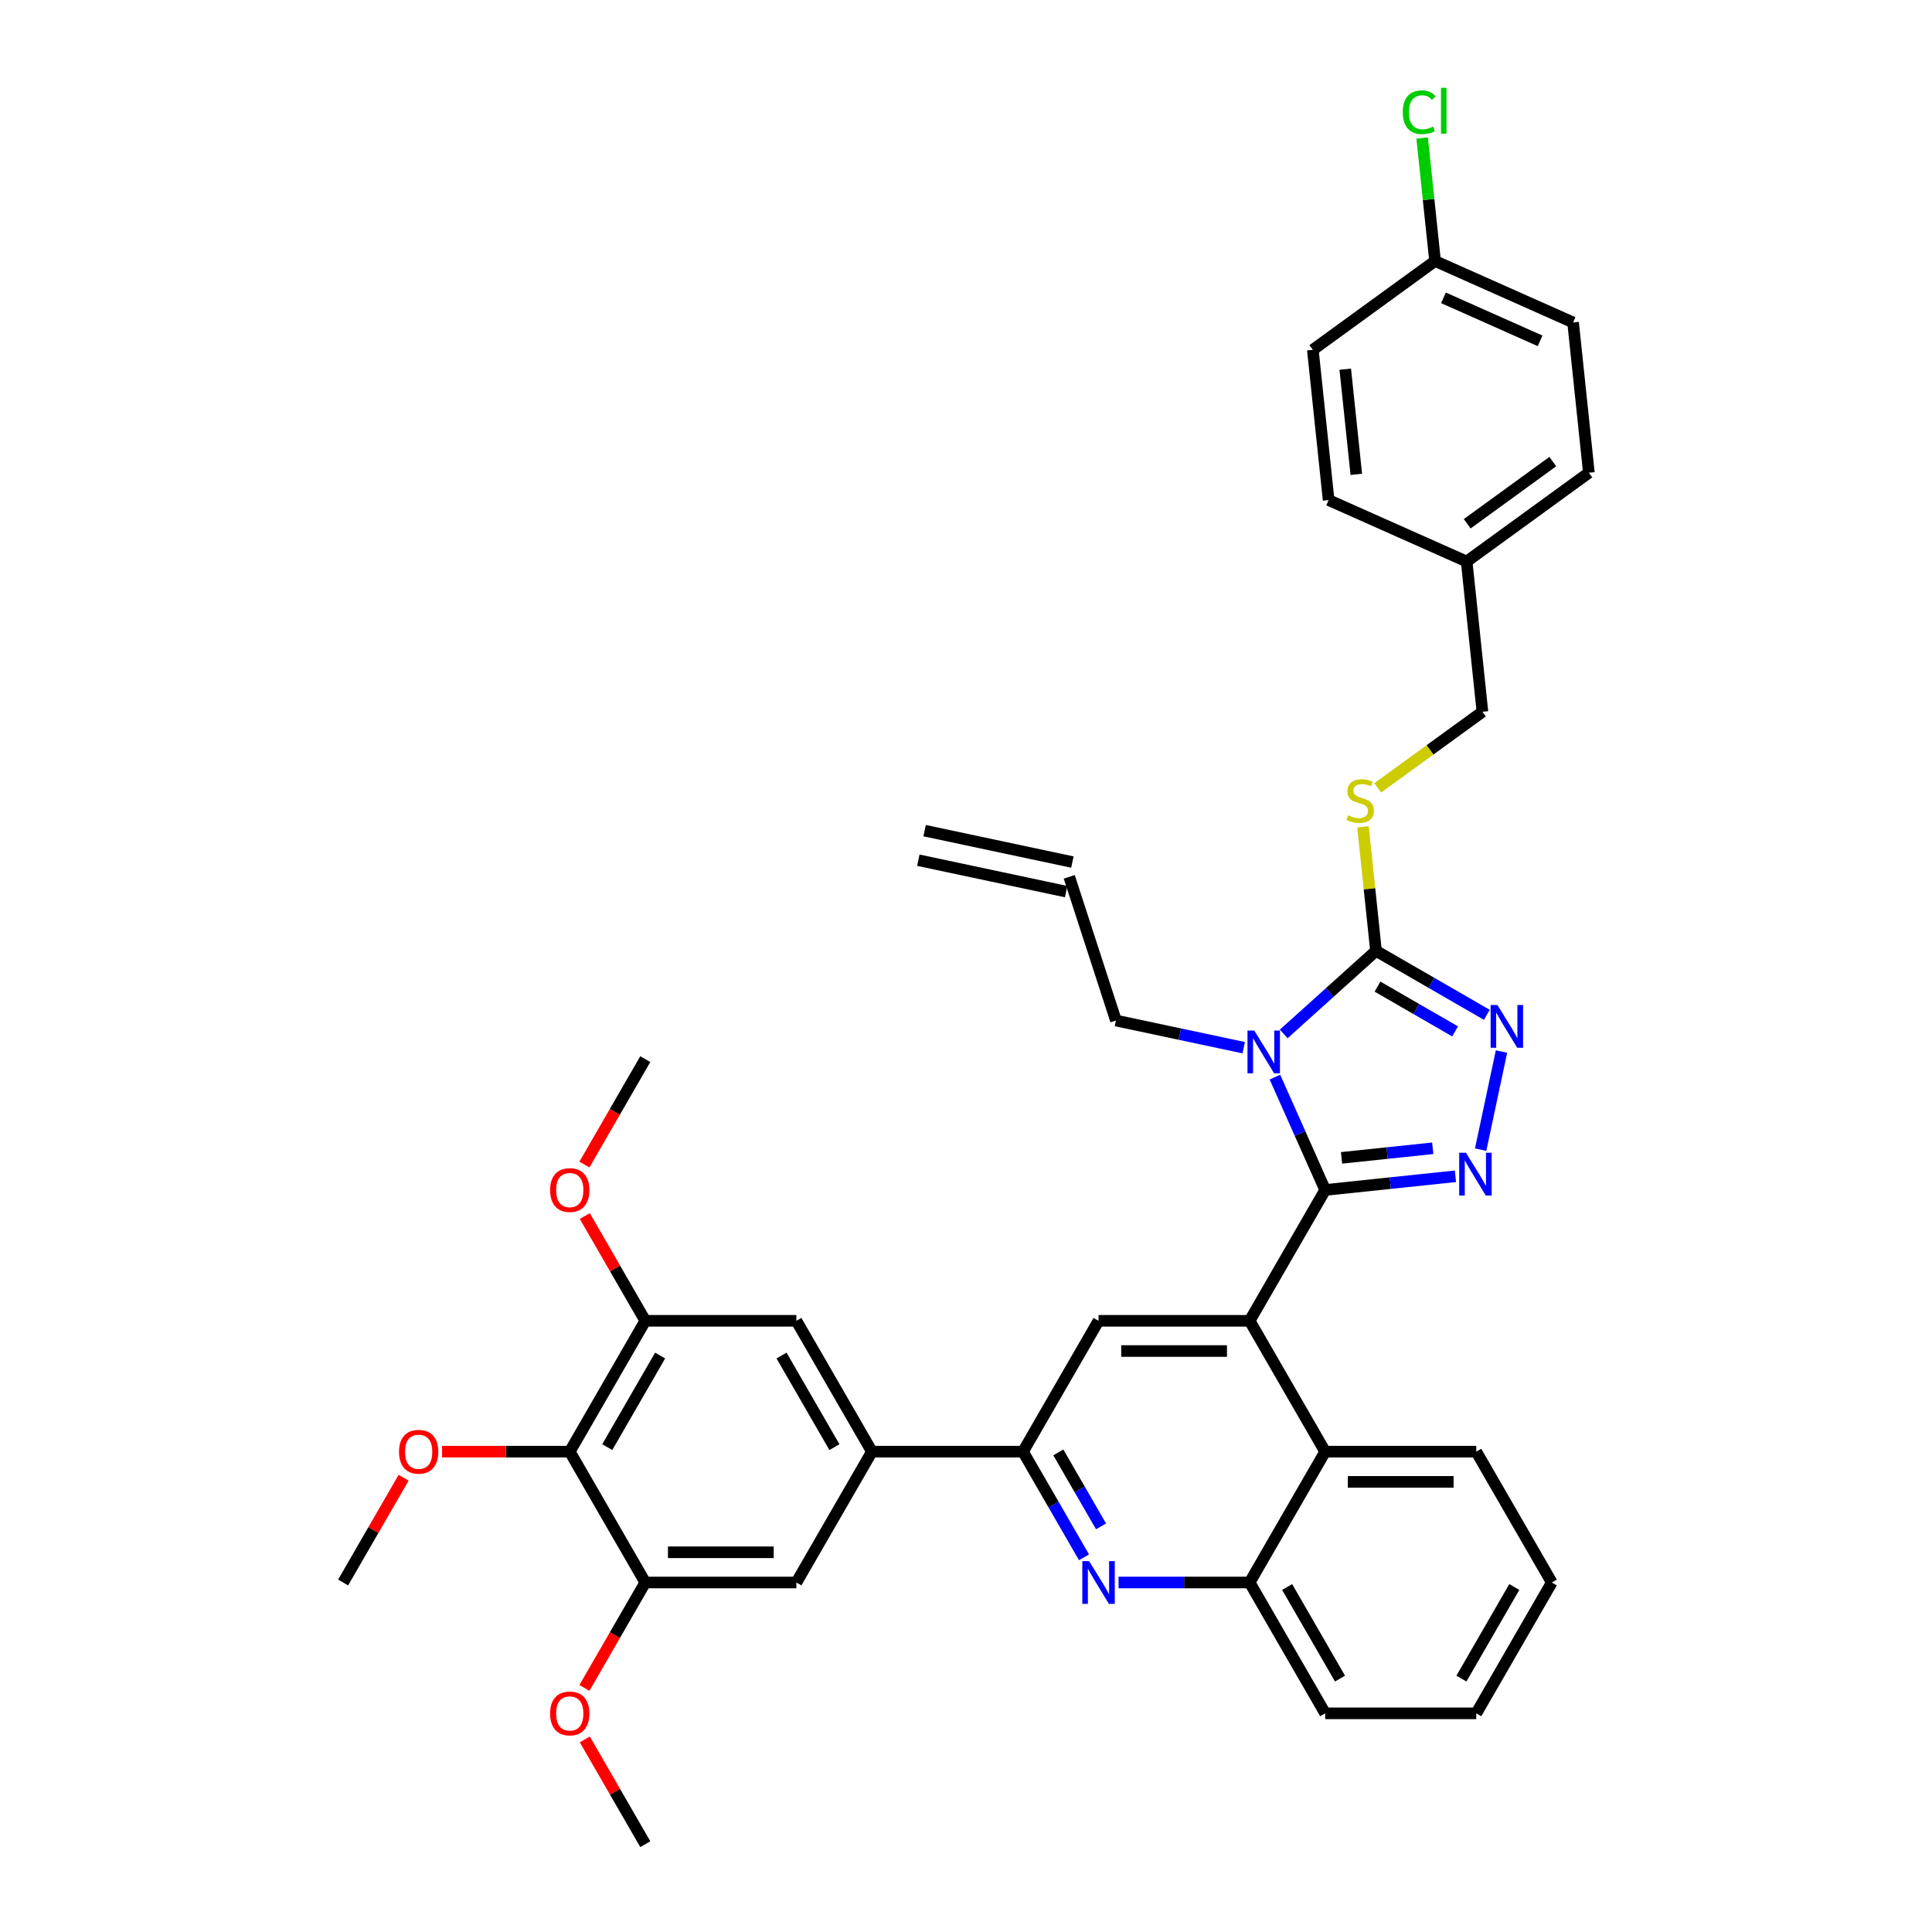 <?xml version='1.0' encoding='iso-8859-1'?>
<svg version='1.1' baseProfile='full'
              xmlns='http://www.w3.org/2000/svg'
                      xmlns:rdkit='http://www.rdkit.org/xml'
                      xmlns:xlink='http://www.w3.org/1999/xlink'
                  xml:space='preserve'
width='1000px' height='1000px' viewBox='0 0 1000 1000'>
<!-- END OF HEADER -->
<rect style='opacity:1.0;fill:#FFFFFF;stroke:none' width='1000' height='1000' x='0' y='0'> </rect>
<path class='bond-0' d='M 713.098,407.804 L 740.203,388.111' style='fill:none;fill-rule:evenodd;stroke:#CCCC00;stroke-width:6px;stroke-linecap:butt;stroke-linejoin:miter;stroke-opacity:1' />
<path class='bond-0' d='M 740.203,388.111 L 767.308,368.417' style='fill:none;fill-rule:evenodd;stroke:#000000;stroke-width:6px;stroke-linecap:butt;stroke-linejoin:miter;stroke-opacity:1' />
<path class='bond-1' d='M 705.471,427.974 L 708.843,460.065' style='fill:none;fill-rule:evenodd;stroke:#CCCC00;stroke-width:6px;stroke-linecap:butt;stroke-linejoin:miter;stroke-opacity:1' />
<path class='bond-1' d='M 708.843,460.065 L 712.216,492.156' style='fill:none;fill-rule:evenodd;stroke:#000000;stroke-width:6px;stroke-linecap:butt;stroke-linejoin:miter;stroke-opacity:1' />
<path class='bond-2' d='M 767.308,368.417 L 759.134,290.644' style='fill:none;fill-rule:evenodd;stroke:#000000;stroke-width:6px;stroke-linecap:butt;stroke-linejoin:miter;stroke-opacity:1' />
<path class='bond-3' d='M 803.211,819.097 L 764.11,886.821' style='fill:none;fill-rule:evenodd;stroke:#000000;stroke-width:6px;stroke-linecap:butt;stroke-linejoin:miter;stroke-opacity:1' />
<path class='bond-3' d='M 783.801,821.435 L 756.43,868.842' style='fill:none;fill-rule:evenodd;stroke:#000000;stroke-width:6px;stroke-linecap:butt;stroke-linejoin:miter;stroke-opacity:1' />
<path class='bond-4' d='M 803.211,819.097 L 764.11,751.372' style='fill:none;fill-rule:evenodd;stroke:#000000;stroke-width:6px;stroke-linecap:butt;stroke-linejoin:miter;stroke-opacity:1' />
<path class='bond-5' d='M 764.11,886.821 L 685.909,886.821' style='fill:none;fill-rule:evenodd;stroke:#000000;stroke-width:6px;stroke-linecap:butt;stroke-linejoin:miter;stroke-opacity:1' />
<path class='bond-6' d='M 685.909,886.821 L 646.808,819.097' style='fill:none;fill-rule:evenodd;stroke:#000000;stroke-width:6px;stroke-linecap:butt;stroke-linejoin:miter;stroke-opacity:1' />
<path class='bond-6' d='M 693.588,868.842 L 666.218,821.435' style='fill:none;fill-rule:evenodd;stroke:#000000;stroke-width:6px;stroke-linecap:butt;stroke-linejoin:miter;stroke-opacity:1' />
<path class='bond-7' d='M 646.808,819.097 L 685.909,751.372' style='fill:none;fill-rule:evenodd;stroke:#000000;stroke-width:6px;stroke-linecap:butt;stroke-linejoin:miter;stroke-opacity:1' />
<path class='bond-8' d='M 646.808,819.097 L 612.884,819.097' style='fill:none;fill-rule:evenodd;stroke:#000000;stroke-width:6px;stroke-linecap:butt;stroke-linejoin:miter;stroke-opacity:1' />
<path class='bond-8' d='M 612.884,819.097 L 578.961,819.097' style='fill:none;fill-rule:evenodd;stroke:#0000FF;stroke-width:6px;stroke-linecap:butt;stroke-linejoin:miter;stroke-opacity:1' />
<path class='bond-9' d='M 685.909,751.372 L 764.11,751.372' style='fill:none;fill-rule:evenodd;stroke:#000000;stroke-width:6px;stroke-linecap:butt;stroke-linejoin:miter;stroke-opacity:1' />
<path class='bond-9' d='M 697.639,767.013 L 752.38,767.013' style='fill:none;fill-rule:evenodd;stroke:#000000;stroke-width:6px;stroke-linecap:butt;stroke-linejoin:miter;stroke-opacity:1' />
<path class='bond-10' d='M 685.909,751.372 L 646.808,683.648' style='fill:none;fill-rule:evenodd;stroke:#000000;stroke-width:6px;stroke-linecap:butt;stroke-linejoin:miter;stroke-opacity:1' />
<path class='bond-11' d='M 561.085,806.068 L 545.295,778.72' style='fill:none;fill-rule:evenodd;stroke:#0000FF;stroke-width:6px;stroke-linecap:butt;stroke-linejoin:miter;stroke-opacity:1' />
<path class='bond-11' d='M 545.295,778.72 L 529.506,751.372' style='fill:none;fill-rule:evenodd;stroke:#000000;stroke-width:6px;stroke-linecap:butt;stroke-linejoin:miter;stroke-opacity:1' />
<path class='bond-11' d='M 569.893,790.044 L 558.84,770.9' style='fill:none;fill-rule:evenodd;stroke:#0000FF;stroke-width:6px;stroke-linecap:butt;stroke-linejoin:miter;stroke-opacity:1' />
<path class='bond-11' d='M 558.84,770.9 L 547.788,751.757' style='fill:none;fill-rule:evenodd;stroke:#000000;stroke-width:6px;stroke-linecap:butt;stroke-linejoin:miter;stroke-opacity:1' />
<path class='bond-12' d='M 529.506,751.372 L 568.607,683.648' style='fill:none;fill-rule:evenodd;stroke:#000000;stroke-width:6px;stroke-linecap:butt;stroke-linejoin:miter;stroke-opacity:1' />
<path class='bond-13' d='M 529.506,751.372 L 451.305,751.372' style='fill:none;fill-rule:evenodd;stroke:#000000;stroke-width:6px;stroke-linecap:butt;stroke-linejoin:miter;stroke-opacity:1' />
<path class='bond-14' d='M 568.607,683.648 L 646.808,683.648' style='fill:none;fill-rule:evenodd;stroke:#000000;stroke-width:6px;stroke-linecap:butt;stroke-linejoin:miter;stroke-opacity:1' />
<path class='bond-14' d='M 580.337,699.288 L 635.078,699.288' style='fill:none;fill-rule:evenodd;stroke:#000000;stroke-width:6px;stroke-linecap:butt;stroke-linejoin:miter;stroke-opacity:1' />
<path class='bond-15' d='M 646.808,683.648 L 685.909,615.924' style='fill:none;fill-rule:evenodd;stroke:#000000;stroke-width:6px;stroke-linecap:butt;stroke-linejoin:miter;stroke-opacity:1' />
<path class='bond-16' d='M 685.909,615.924 L 672.905,586.717' style='fill:none;fill-rule:evenodd;stroke:#000000;stroke-width:6px;stroke-linecap:butt;stroke-linejoin:miter;stroke-opacity:1' />
<path class='bond-16' d='M 672.905,586.717 L 659.902,557.511' style='fill:none;fill-rule:evenodd;stroke:#0000FF;stroke-width:6px;stroke-linecap:butt;stroke-linejoin:miter;stroke-opacity:1' />
<path class='bond-17' d='M 685.909,615.924 L 719.618,612.381' style='fill:none;fill-rule:evenodd;stroke:#000000;stroke-width:6px;stroke-linecap:butt;stroke-linejoin:miter;stroke-opacity:1' />
<path class='bond-17' d='M 719.618,612.381 L 753.328,608.837' style='fill:none;fill-rule:evenodd;stroke:#0000FF;stroke-width:6px;stroke-linecap:butt;stroke-linejoin:miter;stroke-opacity:1' />
<path class='bond-17' d='M 694.387,599.306 L 717.983,596.826' style='fill:none;fill-rule:evenodd;stroke:#000000;stroke-width:6px;stroke-linecap:butt;stroke-linejoin:miter;stroke-opacity:1' />
<path class='bond-17' d='M 717.983,596.826 L 741.58,594.346' style='fill:none;fill-rule:evenodd;stroke:#0000FF;stroke-width:6px;stroke-linecap:butt;stroke-linejoin:miter;stroke-opacity:1' />
<path class='bond-18' d='M 664.455,535.16 L 688.336,513.658' style='fill:none;fill-rule:evenodd;stroke:#0000FF;stroke-width:6px;stroke-linecap:butt;stroke-linejoin:miter;stroke-opacity:1' />
<path class='bond-18' d='M 688.336,513.658 L 712.216,492.156' style='fill:none;fill-rule:evenodd;stroke:#000000;stroke-width:6px;stroke-linecap:butt;stroke-linejoin:miter;stroke-opacity:1' />
<path class='bond-19' d='M 643.747,542.282 L 610.678,535.253' style='fill:none;fill-rule:evenodd;stroke:#0000FF;stroke-width:6px;stroke-linecap:butt;stroke-linejoin:miter;stroke-opacity:1' />
<path class='bond-19' d='M 610.678,535.253 L 577.609,528.224' style='fill:none;fill-rule:evenodd;stroke:#000000;stroke-width:6px;stroke-linecap:butt;stroke-linejoin:miter;stroke-opacity:1' />
<path class='bond-20' d='M 712.216,492.156 L 740.902,508.718' style='fill:none;fill-rule:evenodd;stroke:#000000;stroke-width:6px;stroke-linecap:butt;stroke-linejoin:miter;stroke-opacity:1' />
<path class='bond-20' d='M 740.902,508.718 L 769.587,525.279' style='fill:none;fill-rule:evenodd;stroke:#0000FF;stroke-width:6px;stroke-linecap:butt;stroke-linejoin:miter;stroke-opacity:1' />
<path class='bond-20' d='M 713.002,510.669 L 733.081,522.262' style='fill:none;fill-rule:evenodd;stroke:#000000;stroke-width:6px;stroke-linecap:butt;stroke-linejoin:miter;stroke-opacity:1' />
<path class='bond-20' d='M 733.081,522.262 L 753.161,533.855' style='fill:none;fill-rule:evenodd;stroke:#0000FF;stroke-width:6px;stroke-linecap:butt;stroke-linejoin:miter;stroke-opacity:1' />
<path class='bond-21' d='M 777.171,544.285 L 766.38,595.054' style='fill:none;fill-rule:evenodd;stroke:#0000FF;stroke-width:6px;stroke-linecap:butt;stroke-linejoin:miter;stroke-opacity:1' />
<path class='bond-22' d='M 577.609,528.224 L 553.443,453.85' style='fill:none;fill-rule:evenodd;stroke:#000000;stroke-width:6px;stroke-linecap:butt;stroke-linejoin:miter;stroke-opacity:1' />
<path class='bond-23' d='M 555.069,446.201 L 478.577,429.942' style='fill:none;fill-rule:evenodd;stroke:#000000;stroke-width:6px;stroke-linecap:butt;stroke-linejoin:miter;stroke-opacity:1' />
<path class='bond-23' d='M 551.817,461.499 L 475.325,445.24' style='fill:none;fill-rule:evenodd;stroke:#000000;stroke-width:6px;stroke-linecap:butt;stroke-linejoin:miter;stroke-opacity:1' />
<path class='bond-24' d='M 451.305,751.372 L 412.204,683.648' style='fill:none;fill-rule:evenodd;stroke:#000000;stroke-width:6px;stroke-linecap:butt;stroke-linejoin:miter;stroke-opacity:1' />
<path class='bond-24' d='M 431.895,749.034 L 404.524,701.627' style='fill:none;fill-rule:evenodd;stroke:#000000;stroke-width:6px;stroke-linecap:butt;stroke-linejoin:miter;stroke-opacity:1' />
<path class='bond-25' d='M 451.305,751.372 L 412.204,819.097' style='fill:none;fill-rule:evenodd;stroke:#000000;stroke-width:6px;stroke-linecap:butt;stroke-linejoin:miter;stroke-opacity:1' />
<path class='bond-26' d='M 412.204,683.648 L 334.003,683.648' style='fill:none;fill-rule:evenodd;stroke:#000000;stroke-width:6px;stroke-linecap:butt;stroke-linejoin:miter;stroke-opacity:1' />
<path class='bond-27' d='M 334.003,683.648 L 294.902,751.372' style='fill:none;fill-rule:evenodd;stroke:#000000;stroke-width:6px;stroke-linecap:butt;stroke-linejoin:miter;stroke-opacity:1' />
<path class='bond-27' d='M 341.682,701.627 L 314.312,749.034' style='fill:none;fill-rule:evenodd;stroke:#000000;stroke-width:6px;stroke-linecap:butt;stroke-linejoin:miter;stroke-opacity:1' />
<path class='bond-28' d='M 334.003,683.648 L 318.349,656.535' style='fill:none;fill-rule:evenodd;stroke:#000000;stroke-width:6px;stroke-linecap:butt;stroke-linejoin:miter;stroke-opacity:1' />
<path class='bond-28' d='M 318.349,656.535 L 302.695,629.421' style='fill:none;fill-rule:evenodd;stroke:#FF0000;stroke-width:6px;stroke-linecap:butt;stroke-linejoin:miter;stroke-opacity:1' />
<path class='bond-29' d='M 294.902,751.372 L 334.003,819.097' style='fill:none;fill-rule:evenodd;stroke:#000000;stroke-width:6px;stroke-linecap:butt;stroke-linejoin:miter;stroke-opacity:1' />
<path class='bond-30' d='M 294.902,751.372 L 261.862,751.372' style='fill:none;fill-rule:evenodd;stroke:#000000;stroke-width:6px;stroke-linecap:butt;stroke-linejoin:miter;stroke-opacity:1' />
<path class='bond-30' d='M 261.862,751.372 L 228.822,751.372' style='fill:none;fill-rule:evenodd;stroke:#FF0000;stroke-width:6px;stroke-linecap:butt;stroke-linejoin:miter;stroke-opacity:1' />
<path class='bond-31' d='M 334.003,819.097 L 412.204,819.097' style='fill:none;fill-rule:evenodd;stroke:#000000;stroke-width:6px;stroke-linecap:butt;stroke-linejoin:miter;stroke-opacity:1' />
<path class='bond-31' d='M 345.733,803.456 L 400.474,803.456' style='fill:none;fill-rule:evenodd;stroke:#000000;stroke-width:6px;stroke-linecap:butt;stroke-linejoin:miter;stroke-opacity:1' />
<path class='bond-32' d='M 334.003,819.097 L 318.249,846.382' style='fill:none;fill-rule:evenodd;stroke:#000000;stroke-width:6px;stroke-linecap:butt;stroke-linejoin:miter;stroke-opacity:1' />
<path class='bond-32' d='M 318.249,846.382 L 302.496,873.668' style='fill:none;fill-rule:evenodd;stroke:#FF0000;stroke-width:6px;stroke-linecap:butt;stroke-linejoin:miter;stroke-opacity:1' />
<path class='bond-33' d='M 302.695,900.319 L 318.349,927.432' style='fill:none;fill-rule:evenodd;stroke:#FF0000;stroke-width:6px;stroke-linecap:butt;stroke-linejoin:miter;stroke-opacity:1' />
<path class='bond-33' d='M 318.349,927.432 L 334.003,954.545' style='fill:none;fill-rule:evenodd;stroke:#000000;stroke-width:6px;stroke-linecap:butt;stroke-linejoin:miter;stroke-opacity:1' />
<path class='bond-34' d='M 208.908,764.87 L 193.254,791.983' style='fill:none;fill-rule:evenodd;stroke:#FF0000;stroke-width:6px;stroke-linecap:butt;stroke-linejoin:miter;stroke-opacity:1' />
<path class='bond-34' d='M 193.254,791.983 L 177.6,819.097' style='fill:none;fill-rule:evenodd;stroke:#000000;stroke-width:6px;stroke-linecap:butt;stroke-linejoin:miter;stroke-opacity:1' />
<path class='bond-35' d='M 302.496,602.77 L 318.249,575.485' style='fill:none;fill-rule:evenodd;stroke:#FF0000;stroke-width:6px;stroke-linecap:butt;stroke-linejoin:miter;stroke-opacity:1' />
<path class='bond-35' d='M 318.249,575.485 L 334.003,548.199' style='fill:none;fill-rule:evenodd;stroke:#000000;stroke-width:6px;stroke-linecap:butt;stroke-linejoin:miter;stroke-opacity:1' />
<path class='bond-36' d='M 759.134,290.644 L 822.4,244.679' style='fill:none;fill-rule:evenodd;stroke:#000000;stroke-width:6px;stroke-linecap:butt;stroke-linejoin:miter;stroke-opacity:1' />
<path class='bond-36' d='M 759.431,271.096 L 803.717,238.92' style='fill:none;fill-rule:evenodd;stroke:#000000;stroke-width:6px;stroke-linecap:butt;stroke-linejoin:miter;stroke-opacity:1' />
<path class='bond-37' d='M 759.134,290.644 L 687.693,258.837' style='fill:none;fill-rule:evenodd;stroke:#000000;stroke-width:6px;stroke-linecap:butt;stroke-linejoin:miter;stroke-opacity:1' />
<path class='bond-38' d='M 822.4,244.679 L 814.226,166.906' style='fill:none;fill-rule:evenodd;stroke:#000000;stroke-width:6px;stroke-linecap:butt;stroke-linejoin:miter;stroke-opacity:1' />
<path class='bond-39' d='M 687.693,258.837 L 679.519,181.064' style='fill:none;fill-rule:evenodd;stroke:#000000;stroke-width:6px;stroke-linecap:butt;stroke-linejoin:miter;stroke-opacity:1' />
<path class='bond-39' d='M 702.022,245.536 L 696.3,191.095' style='fill:none;fill-rule:evenodd;stroke:#000000;stroke-width:6px;stroke-linecap:butt;stroke-linejoin:miter;stroke-opacity:1' />
<path class='bond-40' d='M 814.226,166.906 L 742.785,135.099' style='fill:none;fill-rule:evenodd;stroke:#000000;stroke-width:6px;stroke-linecap:butt;stroke-linejoin:miter;stroke-opacity:1' />
<path class='bond-40' d='M 797.148,176.423 L 747.14,154.158' style='fill:none;fill-rule:evenodd;stroke:#000000;stroke-width:6px;stroke-linecap:butt;stroke-linejoin:miter;stroke-opacity:1' />
<path class='bond-41' d='M 679.519,181.064 L 742.785,135.099' style='fill:none;fill-rule:evenodd;stroke:#000000;stroke-width:6px;stroke-linecap:butt;stroke-linejoin:miter;stroke-opacity:1' />
<path class='bond-42' d='M 742.785,135.099 L 739.44,103.266' style='fill:none;fill-rule:evenodd;stroke:#000000;stroke-width:6px;stroke-linecap:butt;stroke-linejoin:miter;stroke-opacity:1' />
<path class='bond-42' d='M 739.44,103.266 L 736.094,71.433' style='fill:none;fill-rule:evenodd;stroke:#00CC00;stroke-width:6px;stroke-linecap:butt;stroke-linejoin:miter;stroke-opacity:1' />
<path  class='atom-0' d='M 697.786 421.984
Q 698.036 422.078, 699.068 422.516
Q 700.101 422.954, 701.227 423.235
Q 702.384 423.486, 703.51 423.486
Q 705.606 423.486, 706.826 422.485
Q 708.046 421.452, 708.046 419.67
Q 708.046 418.45, 707.42 417.699
Q 706.826 416.948, 705.888 416.541
Q 704.949 416.135, 703.385 415.666
Q 701.414 415.071, 700.226 414.508
Q 699.068 413.945, 698.224 412.756
Q 697.411 411.568, 697.411 409.566
Q 697.411 406.782, 699.287 405.061
Q 701.196 403.341, 704.949 403.341
Q 707.514 403.341, 710.423 404.561
L 709.704 406.97
Q 707.045 405.875, 705.043 405.875
Q 702.885 405.875, 701.696 406.782
Q 700.507 407.658, 700.539 409.191
Q 700.539 410.379, 701.133 411.099
Q 701.759 411.818, 702.634 412.225
Q 703.542 412.631, 705.043 413.101
Q 707.045 413.726, 708.234 414.352
Q 709.422 414.977, 710.267 416.26
Q 711.143 417.511, 711.143 419.67
Q 711.143 422.735, 709.078 424.393
Q 707.045 426.019, 703.635 426.019
Q 701.665 426.019, 700.163 425.582
Q 698.693 425.175, 696.941 424.455
L 697.786 421.984
' fill='#CCCC00'/>
<path  class='atom-8' d='M 563.711 808.023
L 570.968 819.754
Q 571.688 820.911, 572.845 823.007
Q 574.003 825.103, 574.065 825.228
L 574.065 808.023
L 577.005 808.023
L 577.005 830.17
L 573.971 830.17
L 566.182 817.345
Q 565.275 815.844, 564.306 814.123
Q 563.367 812.403, 563.086 811.871
L 563.086 830.17
L 560.208 830.17
L 560.208 808.023
L 563.711 808.023
' fill='#0000FF'/>
<path  class='atom-13' d='M 649.206 533.41
L 656.463 545.14
Q 657.182 546.297, 658.34 548.393
Q 659.497 550.489, 659.56 550.614
L 659.56 533.41
L 662.5 533.41
L 662.5 555.556
L 659.466 555.556
L 651.677 542.731
Q 650.77 541.23, 649.8 539.509
Q 648.862 537.789, 648.58 537.257
L 648.58 555.556
L 645.703 555.556
L 645.703 533.41
L 649.206 533.41
' fill='#0000FF'/>
<path  class='atom-15' d='M 775.045 520.183
L 782.302 531.914
Q 783.022 533.071, 784.179 535.167
Q 785.337 537.263, 785.399 537.388
L 785.399 520.183
L 788.34 520.183
L 788.34 542.33
L 785.305 542.33
L 777.516 529.505
Q 776.609 528.004, 775.64 526.283
Q 774.701 524.563, 774.42 524.031
L 774.42 542.33
L 771.542 542.33
L 771.542 520.183
L 775.045 520.183
' fill='#0000FF'/>
<path  class='atom-16' d='M 758.786 596.676
L 766.043 608.406
Q 766.763 609.564, 767.92 611.659
Q 769.078 613.755, 769.14 613.88
L 769.14 596.676
L 772.081 596.676
L 772.081 618.823
L 769.046 618.823
L 761.257 605.998
Q 760.35 604.496, 759.381 602.776
Q 758.442 601.055, 758.161 600.523
L 758.161 618.823
L 755.283 618.823
L 755.283 596.676
L 758.786 596.676
' fill='#0000FF'/>
<path  class='atom-26' d='M 284.736 886.884
Q 284.736 881.566, 287.363 878.594
Q 289.991 875.623, 294.902 875.623
Q 299.813 875.623, 302.44 878.594
Q 305.068 881.566, 305.068 886.884
Q 305.068 892.264, 302.409 895.329
Q 299.75 898.364, 294.902 898.364
Q 290.022 898.364, 287.363 895.329
Q 284.736 892.295, 284.736 886.884
M 294.902 895.861
Q 298.28 895.861, 300.094 893.609
Q 301.94 891.325, 301.94 886.884
Q 301.94 882.536, 300.094 880.346
Q 298.28 878.125, 294.902 878.125
Q 291.524 878.125, 289.678 880.315
Q 287.864 882.504, 287.864 886.884
Q 287.864 891.357, 289.678 893.609
Q 291.524 895.861, 294.902 895.861
' fill='#FF0000'/>
<path  class='atom-27' d='M 206.534 751.435
Q 206.534 746.117, 209.162 743.146
Q 211.789 740.174, 216.7 740.174
Q 221.611 740.174, 224.239 743.146
Q 226.867 746.117, 226.867 751.435
Q 226.867 756.815, 224.208 759.881
Q 221.549 762.915, 216.7 762.915
Q 211.821 762.915, 209.162 759.881
Q 206.534 756.846, 206.534 751.435
M 216.7 760.412
Q 220.079 760.412, 221.893 758.16
Q 223.739 755.877, 223.739 751.435
Q 223.739 747.087, 221.893 744.897
Q 220.079 742.676, 216.7 742.676
Q 213.322 742.676, 211.477 744.866
Q 209.662 747.056, 209.662 751.435
Q 209.662 755.908, 211.477 758.16
Q 213.322 760.412, 216.7 760.412
' fill='#FF0000'/>
<path  class='atom-28' d='M 284.736 615.986
Q 284.736 610.668, 287.363 607.697
Q 289.991 604.725, 294.902 604.725
Q 299.813 604.725, 302.44 607.697
Q 305.068 610.668, 305.068 615.986
Q 305.068 621.366, 302.409 624.432
Q 299.75 627.466, 294.902 627.466
Q 290.022 627.466, 287.363 624.432
Q 284.736 621.398, 284.736 615.986
M 294.902 624.964
Q 298.28 624.964, 300.094 622.711
Q 301.94 620.428, 301.94 615.986
Q 301.94 611.638, 300.094 609.448
Q 298.28 607.228, 294.902 607.228
Q 291.524 607.228, 289.678 609.417
Q 287.864 611.607, 287.864 615.986
Q 287.864 620.459, 289.678 622.711
Q 291.524 624.964, 294.902 624.964
' fill='#FF0000'/>
<path  class='atom-38' d='M 726.072 58.092
Q 726.072 52.587, 728.637 49.709
Q 731.233 46.8, 736.144 46.8
Q 740.711 46.8, 743.151 50.022
L 741.086 51.711
Q 739.303 49.365, 736.144 49.365
Q 732.797 49.365, 731.014 51.617
Q 729.262 53.838, 729.262 58.092
Q 729.262 62.471, 731.077 64.723
Q 732.922 66.976, 736.488 66.976
Q 738.928 66.976, 741.774 65.505
L 742.65 67.851
Q 741.493 68.602, 739.741 69.04
Q 737.99 69.478, 736.05 69.478
Q 731.233 69.478, 728.637 66.538
Q 726.072 63.597, 726.072 58.092
' fill='#00CC00'/>
<path  class='atom-38' d='M 745.841 45.455
L 748.719 45.455
L 748.719 69.197
L 745.841 69.197
L 745.841 45.455
' fill='#00CC00'/>
</svg>
